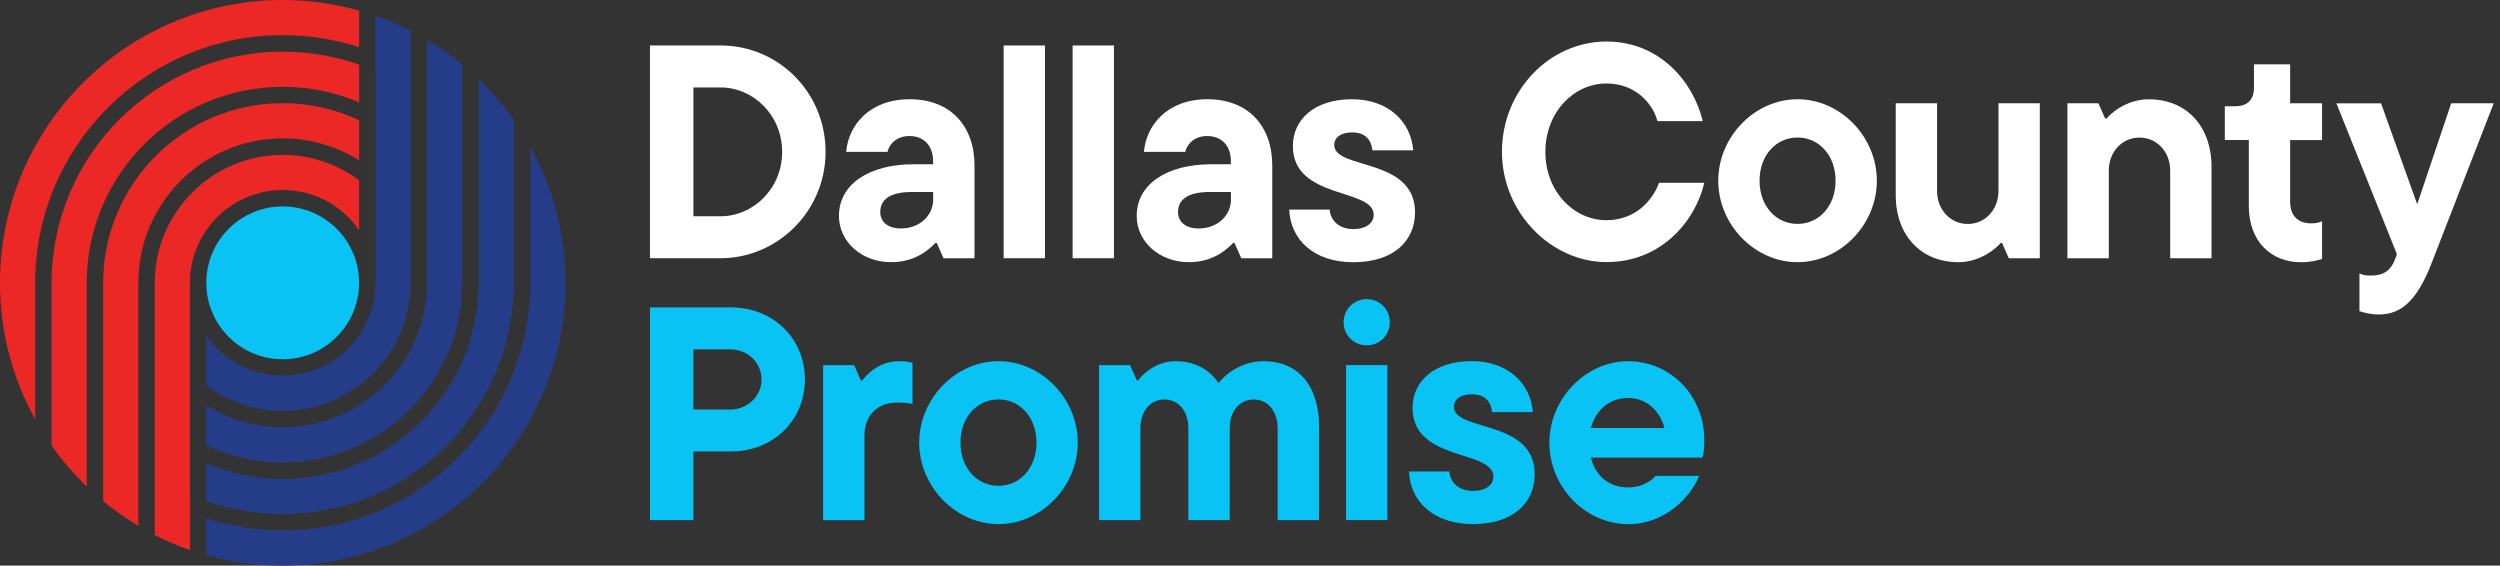 <svg width="221" height="50" viewBox="0 0 221 50" fill="none" xmlns="http://www.w3.org/2000/svg">
<rect x="0" y="0" width="221" height="50" fill="#333333" stroke="none"/>
<g clip-path="url(#clip0_822_9073)">
<path d="M42.314 7V25.003C42.314 34.559 34.544 42.331 24.991 42.331C22.598 42.331 20.314 41.842 18.237 40.961V44.295C20.352 45.04 22.625 45.442 24.991 45.442C36.257 45.442 45.425 36.272 45.425 25.003V10.622C44.505 9.317 43.467 8.104 42.32 7H42.314Z" fill="#253D89"/>
<path d="M40.862 25.002V5.705C39.884 4.9 38.845 4.166 37.752 3.519V25.002C37.752 32.04 32.026 37.767 24.985 37.767C22.506 37.767 20.189 37.055 18.232 35.826V39.367C20.282 40.335 22.571 40.879 24.985 40.879C33.739 40.879 40.857 33.754 40.857 25.002" fill="#253D89"/>
<path d="M7.667 38.36V25.002C7.667 15.446 15.437 7.674 24.991 7.674C27.383 7.674 29.667 8.163 31.75 9.05V5.716C29.634 4.971 27.362 4.568 24.991 4.568C13.725 4.568 4.562 13.738 4.562 25.008V39.388C5.481 40.694 6.52 41.907 7.667 43.005V38.366V38.36Z" fill="#EC2827"/>
<path d="M46.876 24.997C46.876 37.066 37.056 46.889 24.991 46.889C22.636 46.889 20.363 46.514 18.237 45.823V49.065C20.385 49.669 22.647 50 24.991 50C38.775 50 49.986 38.785 49.986 25.003C49.986 20.63 48.855 16.518 46.876 12.94V24.997Z" fill="#253D89"/>
<path d="M33.196 6.282V24.997C33.196 29.522 29.514 33.204 24.985 33.204C22.185 33.204 19.716 31.796 18.232 29.653V34.069C20.119 35.478 22.457 36.316 24.985 36.316C31.227 36.316 36.3 31.235 36.3 24.997C36.3 24.948 36.3 24.899 36.3 24.85V2.714C35.3 2.203 34.261 1.762 33.19 1.387V6.282H33.196Z" fill="#253D89"/>
<path d="M9.119 25.003V44.3C10.097 45.105 11.13 45.839 12.229 46.486V25.003C12.229 17.959 17.954 12.232 24.991 12.232C27.47 12.232 29.786 12.945 31.749 14.174V10.633C29.699 9.665 27.41 9.121 24.991 9.121C16.242 9.121 9.119 16.246 9.119 25.003Z" fill="#EC2827"/>
<path d="M3.11 24.997C3.11 12.928 12.93 3.106 24.991 3.106C27.35 3.106 29.618 3.481 31.749 4.172V0.935C29.602 0.332 27.334 0 24.991 0C11.212 0 0 11.215 0 25.003C0 29.37 1.131 33.487 3.11 37.066V25.003V24.997Z" fill="#EC2827"/>
<path d="M16.786 43.718V25.166C16.786 25.111 16.786 25.057 16.786 25.002C16.786 20.477 20.467 16.795 24.991 16.795C27.791 16.795 30.265 18.204 31.744 20.352V15.936C29.857 14.527 27.519 13.69 24.991 13.69C18.754 13.69 13.681 18.769 13.681 25.008V47.297C14.681 47.808 15.72 48.254 16.791 48.624V43.723L16.786 43.718Z" fill="#EC2827"/>
<path d="M24.991 31.758C28.721 31.758 31.744 28.734 31.744 25.003C31.744 21.272 28.721 18.248 24.991 18.248C21.26 18.248 18.237 21.272 18.237 25.003C18.237 28.734 21.26 31.758 24.991 31.758Z" fill="#08C3F4"/>
<path d="M63.689 4.02H57.457V22.827H63.689C68.74 22.827 72.981 18.661 72.981 13.423C72.981 8.186 68.843 4.02 63.689 4.02ZM63.689 19.118H61.296V7.729H63.689C66.587 7.729 69.142 10.171 69.142 13.423C69.142 16.676 66.592 19.118 63.689 19.118Z" fill="white"/>
<path d="M80.42 8.773C76.821 8.773 74.994 11.112 74.803 13.424H78.457C78.566 12.858 79.153 12.026 80.393 12.026C81.633 12.026 82.487 12.831 82.487 14.256V14.522H80.741C76.848 14.522 74.162 16.268 74.162 19.091C74.162 21.375 76.174 23.176 78.784 23.176C80.904 23.176 82.111 22.072 82.677 21.484H82.813L83.406 22.828H86.146V14.631C86.146 11.139 84.025 8.773 80.426 8.773M82.492 17.672C82.492 18.96 81.388 20.195 79.643 20.195C78.436 20.195 77.816 19.575 77.816 18.743C77.816 17.721 78.566 16.97 80.638 16.97H82.492V17.666V17.672Z" fill="white"/>
<path d="M92.377 4.02H88.723V22.827H92.377V4.02Z" fill="white"/>
<path d="M98.473 4.02H94.819V22.827H98.473V4.02Z" fill="white"/>
<path d="M106.743 8.773C103.143 8.773 101.316 11.112 101.126 13.424H104.78C104.889 12.858 105.476 12.026 106.716 12.026C107.955 12.026 108.809 12.831 108.809 14.256V14.522H107.064C103.17 14.522 100.484 16.268 100.484 19.091C100.484 21.375 102.496 23.176 105.106 23.176C107.227 23.176 108.434 22.072 108.999 21.484H109.135L109.728 22.828H112.468V14.631C112.468 11.139 110.348 8.773 106.748 8.773M108.814 17.672C108.814 18.96 107.711 20.195 105.965 20.195C104.758 20.195 104.138 19.575 104.138 18.743C104.138 17.721 104.889 16.97 106.96 16.97H108.814V17.666V17.672Z" fill="white"/>
<path d="M113.969 18.531H117.542C117.623 19.553 118.428 20.25 119.635 20.25C120.842 20.25 121.435 19.657 121.435 18.988C121.435 16.595 114.29 17.672 114.29 12.912C114.29 10.601 116.144 8.773 119.527 8.773C122.724 8.773 124.736 10.764 124.926 13.288H121.326C121.218 12.374 120.707 11.705 119.527 11.705C118.45 11.705 117.944 12.216 117.944 12.809C117.944 15.039 125.089 13.886 125.089 18.776C125.089 21.299 123.181 23.181 119.635 23.181C116.09 23.181 114.073 21.142 113.969 18.531Z" fill="white"/>
<path d="M132.772 13.423C132.772 7.995 136.992 3.671 142.01 3.671C146.735 3.671 149.693 7.244 150.525 10.709H146.523C146.094 9.126 144.56 7.38 142.01 7.38C139.112 7.38 136.611 9.931 136.611 13.423C136.611 16.915 139.112 19.465 142.01 19.465C144.56 19.465 146.094 17.72 146.659 16.159H150.661C149.857 19.569 146.85 23.169 142.01 23.169C137.171 23.169 132.772 18.846 132.772 13.417" fill="white"/>
<path d="M158.904 8.773C155.12 8.773 151.895 12.08 151.895 15.975C151.895 19.869 155.12 23.176 158.904 23.176C162.689 23.176 165.913 19.869 165.913 15.975C165.913 12.08 162.689 8.773 158.904 8.773ZM158.904 19.793C156.996 19.793 155.544 18.21 155.544 15.975C155.544 13.739 156.996 12.156 158.904 12.156C160.813 12.156 162.265 13.745 162.265 15.975C162.265 18.204 160.813 19.793 158.904 19.793Z" fill="white"/>
<path d="M167.583 17.215V9.127H171.237V16.894C171.237 18.504 172.39 19.798 173.95 19.798C175.511 19.798 176.664 18.509 176.664 16.894V9.127H180.318V22.828H177.577L176.984 21.484H176.848C176.528 21.887 175.13 23.176 173.113 23.176C169.807 23.176 167.578 20.81 167.578 17.209" fill="white"/>
<path d="M182.759 22.827V9.126H185.499L186.092 10.47H186.228C186.549 10.067 187.946 8.778 189.963 8.778C193.269 8.778 195.499 11.144 195.499 14.745V22.832H191.845V15.066C191.845 13.456 190.692 12.161 189.131 12.161C187.571 12.161 186.418 13.45 186.418 15.066V22.832H182.764L182.759 22.827Z" fill="white"/>
<path d="M198.794 18.177V12.374H196.673V9.393H197.614C198.663 9.393 199.251 8.801 199.251 7.783V5.689H202.448V9.127H205.27V12.379H202.448V17.807C202.448 19.124 203.171 19.744 204.329 19.744C204.677 19.744 204.998 19.689 205.27 19.553V22.887C204.895 23.023 204.248 23.181 203.416 23.181C200.73 23.181 198.794 21.326 198.794 18.183" fill="white"/>
<path d="M216.683 9.127H220.446L214.965 23.23C213.649 26.64 212.224 27.799 210.294 27.799C209.571 27.799 208.951 27.636 208.576 27.505V24.171C208.842 24.307 209.141 24.361 209.571 24.361C210.696 24.361 211.371 23.959 211.8 22.724L211.882 22.458L206.537 9.132H210.484L213.681 18.052L216.688 9.132L216.683 9.127Z" fill="white"/>
<path d="M64.629 27.173H57.457V45.981H61.296V39.911H64.624C68.332 39.911 71.154 37.17 71.154 33.542C71.154 29.914 68.332 27.173 64.624 27.173M64.548 36.202H61.296V30.882H64.548C66.054 30.882 67.316 32.014 67.316 33.542C67.316 35.07 66.054 36.202 64.548 36.202Z" fill="#08C3F4"/>
<path d="M72.764 45.98V32.28H75.505L76.097 33.623H76.233C76.5 33.248 77.631 31.932 79.431 31.932C79.996 31.932 80.263 31.959 80.665 32.068V35.723C80.263 35.614 79.86 35.587 79.295 35.587C77.576 35.587 76.418 36.691 76.418 38.567V45.986H72.764V45.98Z" fill="#08C3F4"/>
<path d="M88.267 31.927C84.482 31.927 81.258 35.234 81.258 39.128C81.258 43.022 84.482 46.329 88.267 46.329C92.051 46.329 95.275 43.022 95.275 39.128C95.275 35.234 92.051 31.927 88.267 31.927ZM88.267 42.946C86.358 42.946 84.906 41.363 84.906 39.128C84.906 36.892 86.358 35.31 88.267 35.31C90.175 35.31 91.627 36.898 91.627 39.128C91.627 41.358 90.175 42.946 88.267 42.946Z" fill="#08C3F4"/>
<path d="M116.601 37.757V45.981H112.947V37.893C112.947 36.256 112.007 35.315 110.827 35.315C109.647 35.315 108.706 36.256 108.706 37.893V45.981H105.052V37.893C105.052 36.256 104.111 35.315 102.931 35.315C101.751 35.315 100.811 36.256 100.811 37.893V45.981H97.157V32.275H99.897L100.49 33.618H100.626C100.92 33.189 102.105 31.927 103.932 31.927C106.025 31.927 107.211 33.08 107.722 33.863C108.363 33.004 109.842 31.927 111.697 31.927C114.676 31.927 116.612 33.993 116.612 37.757" fill="#08C3F4"/>
<path d="M118.776 28.489C118.776 27.336 119.689 26.444 120.82 26.444C121.951 26.444 122.86 27.331 122.86 28.489C122.86 29.648 121.946 30.529 120.82 30.529C119.695 30.529 118.776 29.642 118.776 28.489Z" fill="#08C3F4"/>
<path d="M122.647 32.274H118.993V45.975H122.647V32.274Z" fill="#08C3F4"/>
<path d="M124.551 41.678H128.123C128.205 42.701 129.009 43.397 130.216 43.397C131.424 43.397 132.016 42.804 132.016 42.135C132.016 39.742 124.871 40.819 124.871 36.06C124.871 33.748 126.726 31.921 130.108 31.921C133.305 31.921 135.317 33.911 135.507 36.435H131.908C131.799 35.522 131.288 34.852 130.108 34.852C129.031 34.852 128.525 35.364 128.525 35.957C128.525 38.187 135.67 37.033 135.67 41.923C135.67 44.447 133.762 46.329 130.216 46.329C126.671 46.329 124.654 44.289 124.551 41.678Z" fill="#08C3F4"/>
<path d="M150.661 38.915C150.661 34.939 147.654 31.932 143.919 31.932C140.183 31.932 136.964 35.239 136.964 39.133C136.964 43.027 140.107 46.334 143.973 46.334C147.198 46.334 149.481 43.914 150.205 42.064H146.36C146.094 42.358 145.338 43.087 143.919 43.087C142.282 43.087 141.043 42.119 140.64 40.454H150.498C150.58 40.188 150.661 39.65 150.661 38.921M140.64 37.838C141.07 36.201 142.331 35.179 143.919 35.179C145.507 35.179 146.714 36.256 147.143 37.838H140.646H140.64Z" fill="#08C3F4"/>
</g>
<defs>
<clipPath id="clip0_822_9073">
<rect width="220.44" height="50" fill="white"/>
</clipPath>
</defs>
</svg>
